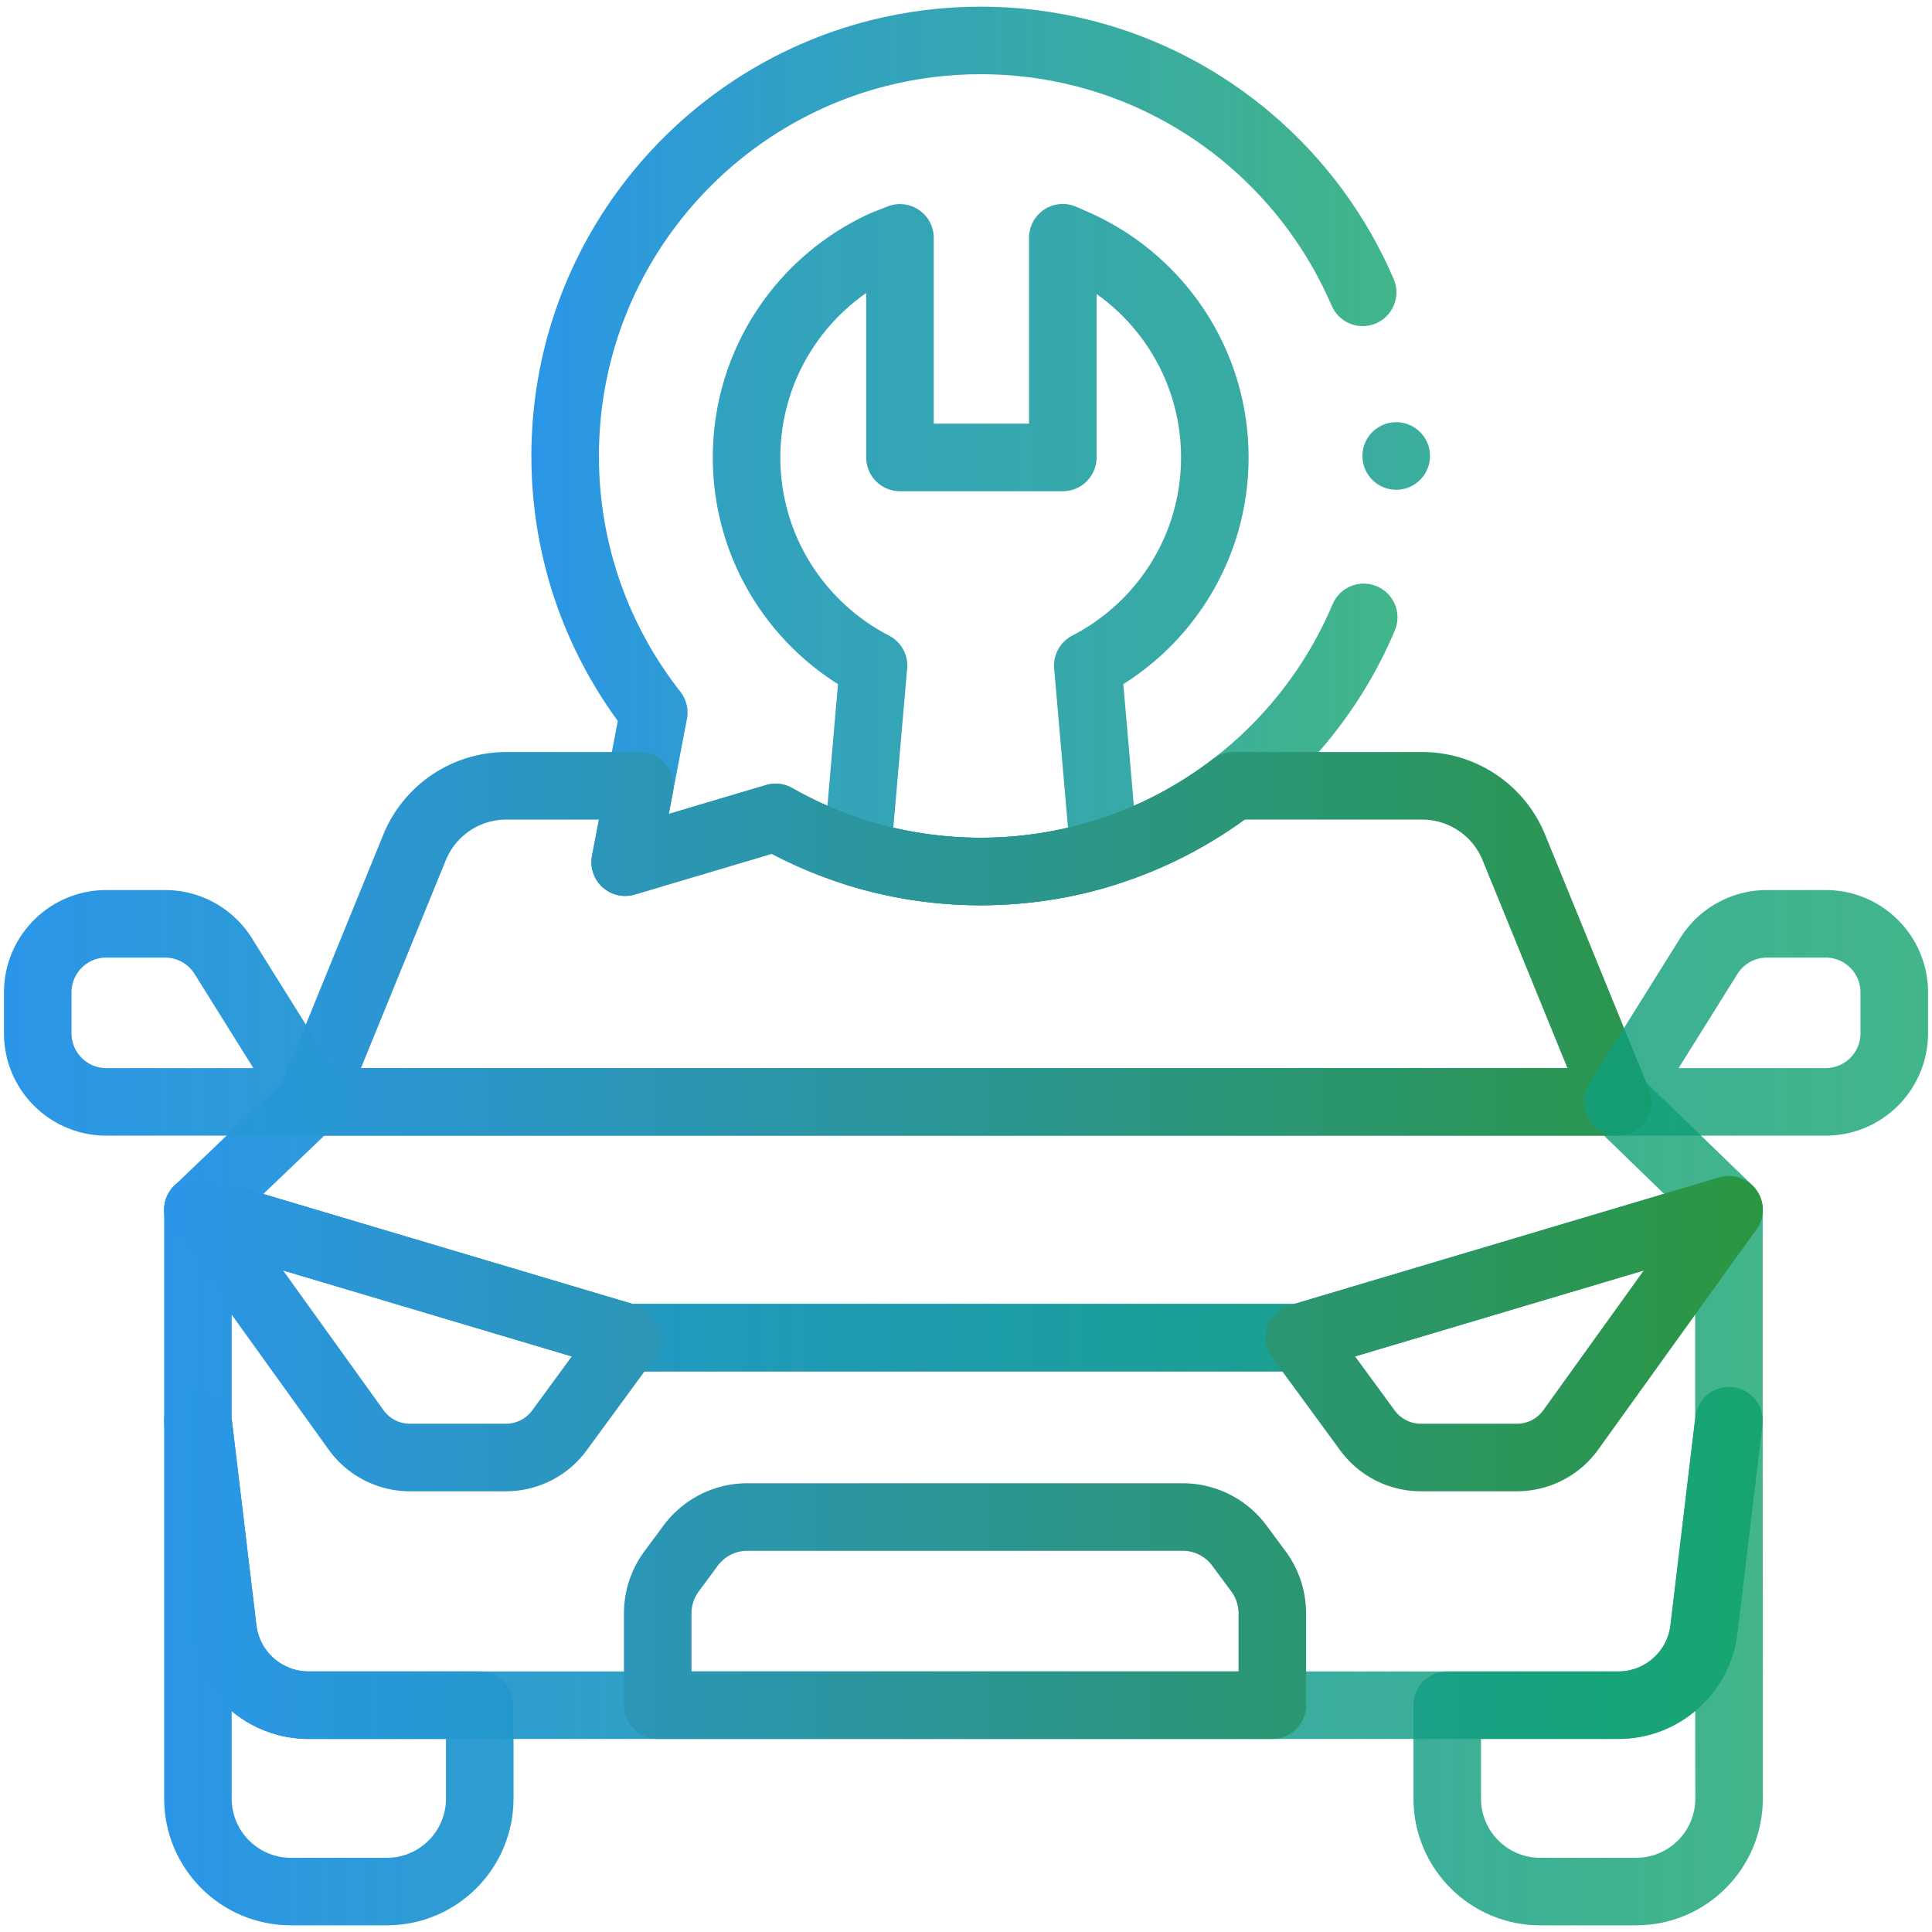 <?xml version="1.0" encoding="UTF-8" standalone="no"?>
<svg
   version="1.1"
   width="512"
   height="512"
   x="0"
   y="0"
   viewBox="0 0 511.994 511.994"
   style="enable-background:new 0 0 512 512"
   xml:space="preserve"
   class=""
   id="svg5"
   sodipodi:docname="servicehistory.svg"
   inkscape:version="1.4.2 (f4327f4, 2025-05-13)"
   xmlns:inkscape="http://www.inkscape.org/namespaces/inkscape"
   xmlns:sodipodi="http://sodipodi.sourceforge.net/DTD/sodipodi-0.dtd"
   xmlns:xlink="http://www.w3.org/1999/xlink"
   xmlns="http://www.w3.org/2000/svg"
   xmlns:svg="http://www.w3.org/2000/svg"><defs
     id="defs5"><linearGradient
       id="linearGradient20"
       inkscape:collect="always"><stop
         style="stop-color:#2b96e8;stop-opacity:1;"
         offset="0"
         id="stop19" /><stop
         style="stop-color:#0ba068;stop-opacity:0.776;"
         offset="1"
         id="stop20" /></linearGradient><linearGradient
       id="linearGradient18"
       inkscape:collect="always"><stop
         style="stop-color:#2b96e8;stop-opacity:1;"
         offset="0"
         id="stop17" /><stop
         style="stop-color:#0ba068;stop-opacity:0.776;"
         offset="1"
         id="stop18" /></linearGradient><linearGradient
       id="linearGradient16"
       inkscape:collect="always"><stop
         style="stop-color:#2b96e8;stop-opacity:1;"
         offset="0"
         id="stop15" /><stop
         style="stop-color:#2b9640;stop-opacity:1;"
         offset="1"
         id="stop16" /></linearGradient><linearGradient
       id="linearGradient12"
       inkscape:collect="always"><stop
         style="stop-color:#2b96e8;stop-opacity:1;"
         offset="0"
         id="stop11" /><stop
         style="stop-color:#0ba068;stop-opacity:0.776;"
         offset="1"
         id="stop12" /></linearGradient><linearGradient
       id="linearGradient6"
       inkscape:collect="always"><stop
         style="stop-color:#2b96e8;stop-opacity:1;"
         offset="0"
         id="stop6" /><stop
         style="stop-color:#0ba068;stop-opacity:0.776;"
         offset="1"
         id="stop7" /></linearGradient><linearGradient
       inkscape:collect="always"
       xlink:href="#linearGradient18"
       id="linearGradient7"
       x1="1.05"
       y1="206.422"
       x2="510.944"
       y2="206.422"
       gradientUnits="userSpaceOnUse" /><linearGradient
       inkscape:collect="always"
       xlink:href="#linearGradient16"
       id="linearGradient8"
       x1="43.501"
       y1="330.067"
       x2="467.127"
       y2="330.067"
       gradientUnits="userSpaceOnUse" /><linearGradient
       inkscape:collect="always"
       xlink:href="#linearGradient12"
       id="linearGradient11"
       x1="140.819"
       y1="120.833"
       x2="370.341"
       y2="120.833"
       gradientUnits="userSpaceOnUse" /><linearGradient
       inkscape:collect="always"
       xlink:href="#linearGradient6"
       id="linearGradient24"
       x1="43.5"
       y1="257.445"
       x2="467.128"
       y2="257.445"
       gradientUnits="userSpaceOnUse" /><linearGradient
       inkscape:collect="always"
       xlink:href="#linearGradient20"
       id="linearGradient25"
       x1="43.499"
       y1="396.642"
       x2="467.165"
       y2="396.642"
       gradientUnits="userSpaceOnUse" /></defs><sodipodi:namedview
     id="namedview5"
     pagecolor="#ffffff"
     bordercolor="#000000"
     borderopacity="0.25"
     inkscape:showpageshadow="2"
     inkscape:pageopacity="0.0"
     inkscape:pagecheckerboard="0"
     inkscape:deskcolor="#d1d1d1"
     inkscape:zoom="1.5761719"
     inkscape:cx="256"
     inkscape:cy="256"
     inkscape:window-width="1920"
     inkscape:window-height="1009"
     inkscape:window-x="1912"
     inkscape:window-y="93"
     inkscape:window-maximized="1"
     inkscape:current-layer="g5"
     showgrid="false" /><g
     id="g5"><path
       d="m 361.112,77.468 c -13.368,-31.16 -40.678,-54.923 -74.107,-63.382 -17.702,-4.495 -36.533,-4.495 -54.236,0 -47.71,12.073 -83,55.301 -83,106.751 0,25.662 8.775,49.272 23.489,67.993 l -7.579,39.649 39.859,-11.851 c 16.035,9.117 34.582,14.327 54.349,14.327 45.654,0 84.812,-27.773 101.504,-67.348"
       style="stroke-width:17.9;stroke-linecap:round;stroke-linejoin:round;stroke-miterlimit:10;stroke:url(#linearGradient11);stroke-opacity:1;stroke-dasharray:none"
       fill="none"
       stroke="#000000"
       stroke-width="20"
       stroke-linecap="round"
       stroke-linejoin="round"
       stroke-miterlimit="10"
       data-original="#000000"
       class=""
       id="path1"
       sodipodi:nodetypes="cccscccsc" /><path
       d="m 288.268,176.389 0.01,0.01 v 0.01 l 4.307,49.612 c -10.329,3.207 -21.317,4.933 -32.695,4.933 -11.388,0 -22.386,-1.727 -32.715,-4.944 l 4.307,-49.602 0.02,-0.01 c -19.991,-10.299 -33.661,-31.132 -33.661,-55.173 0,-25.13 14.955,-46.786 36.436,-56.53 l 4.224,-1.665 v 58.195 h 43.148 V 63 l 4.605,2.045 c 21.08,9.918 35.686,31.348 35.686,56.18 -2.5e-4,5.968 -0.844,11.738 -2.418,17.198 -4.767,16.534 -16.233,30.224 -31.254,37.966 z m 56.108,178.104 H 166.25 L 52.45,320.604 v 55.894 l 6.611,55.231 c 1.377,11.502 11.133,20.161 22.718,20.161 h 347.07 c 11.584,0 21.341,-8.658 22.718,-20.161 l 6.611,-55.231 V 345.77 320.604 Z"
       style="stroke:url(#linearGradient24);stroke-width:17.9;stroke-linecap:round;stroke-linejoin:round;stroke-miterlimit:10;stroke-dasharray:none"
       fill="none"
       stroke="#000000"
       stroke-width="20"
       stroke-linecap="round"
       stroke-linejoin="round"
       stroke-miterlimit="10"
       data-original="#000000"
       class=""
       id="path2"
       sodipodi:nodetypes="ccccscccscccccccsccccccssccccc" /><path
       d="M 458.214,320.605 344.42,354.49 H 166.253 L 52.449,320.605 82.343,292.006 H 428.702 Z M 127.137,451.891 v 24.747 c 0,13.615 -11.026,24.641 -24.641,24.641 H 77.09 c -13.605,0 -24.641,-11.026 -24.641,-24.641 v -100.14 l 6.611,55.23 c 1.38,11.504 11.132,20.163 22.721,20.163 z m 331.04,-75.393 0.038,100.14 c 0,13.615 -11.026,24.641 -24.642,24.641 h -25.405 c -13.605,0 -24.641,-11.026 -24.641,-24.641 v -24.747 h 45.324 c 11.578,0 21.341,-8.66 22.71,-20.163 z"
       style="stroke:url(#linearGradient25);stroke-width:17.9;stroke-linecap:round;stroke-linejoin:round;stroke-miterlimit:10;stroke-dasharray:none"
       fill="none"
       stroke="#000000"
       stroke-width="20"
       stroke-linecap="round"
       stroke-linejoin="round"
       stroke-miterlimit="10"
       data-original="#000000"
       class=""
       id="path3"
       sodipodi:nodetypes="ccccccccssssccscccssscscc" /><path
       d="m166.251 354.493-17.999 24.568a17.571 17.571 0 0 1-14.174 7.187h-25.449a17.57 17.57 0 0 1-14.269-7.318l-41.91-58.326 113.801 33.889zM344.376 354.493l17.999 24.568a17.571 17.571 0 0 0 14.174 7.187h25.449a17.57 17.57 0 0 0 14.269-7.318l41.911-58.325-113.802 33.888zM328.438 409.591a18.698 18.698 0 0 0-15.024-7.568H198.058a18.698 18.698 0 0 0-15.024 7.568l-5.059 6.829a18.7 18.7 0 0 0-3.673 11.129v24.34H337.17v-24.34a18.7 18.7 0 0 0-3.673-11.129l-5.059-6.829zM428.704 292.005H82.344l27.51-67.42a26.28 26.28 0 0 1 24.32-16.34h35.37l-3.87 20.23 39.86-11.85c16.04 9.12 34.59 14.33 54.35 14.33 25.2 0 48.43-8.46 66.99-22.71h50c10.67 0 20.28 6.46 24.31 16.34l27.52 67.42z"
       style="stroke-width:17.9;stroke-linecap:round;stroke-linejoin:round;stroke-miterlimit:10;stroke:url(#linearGradient8);stroke-opacity:1;stroke-dasharray:none"
       fill="none"
       stroke="#000000"
       stroke-width="20"
       stroke-linecap="round"
       stroke-linejoin="round"
       stroke-miterlimit="10"
       data-original="#000000"
       class=""
       id="path4" /><path
       d="m428.702 292.006 24.134-38.637a18.182 18.182 0 0 1 15.422-8.55h15.553c10.042 0 18.183 8.141 18.183 18.183v10.82c0 10.042-8.141 18.183-18.183 18.183l-55.109.001zM83.292 292.006l-24.134-38.637a18.182 18.182 0 0 0-15.422-8.55H28.183C18.141 244.819 10 252.96 10 263.002v10.82c0 10.042 8.141 18.183 18.183 18.183l55.109.001zM370.006 120.837h0"
       style="stroke-width:17.9;stroke-linecap:round;stroke-linejoin:round;stroke-miterlimit:10;stroke:url(#linearGradient7);stroke-opacity:1;stroke-dasharray:none"
       fill="none"
       stroke="#000000"
       stroke-width="20"
       stroke-linecap="round"
       stroke-linejoin="round"
       stroke-miterlimit="10"
       data-original="#000000"
       class=""
       id="path5" /></g></svg>
